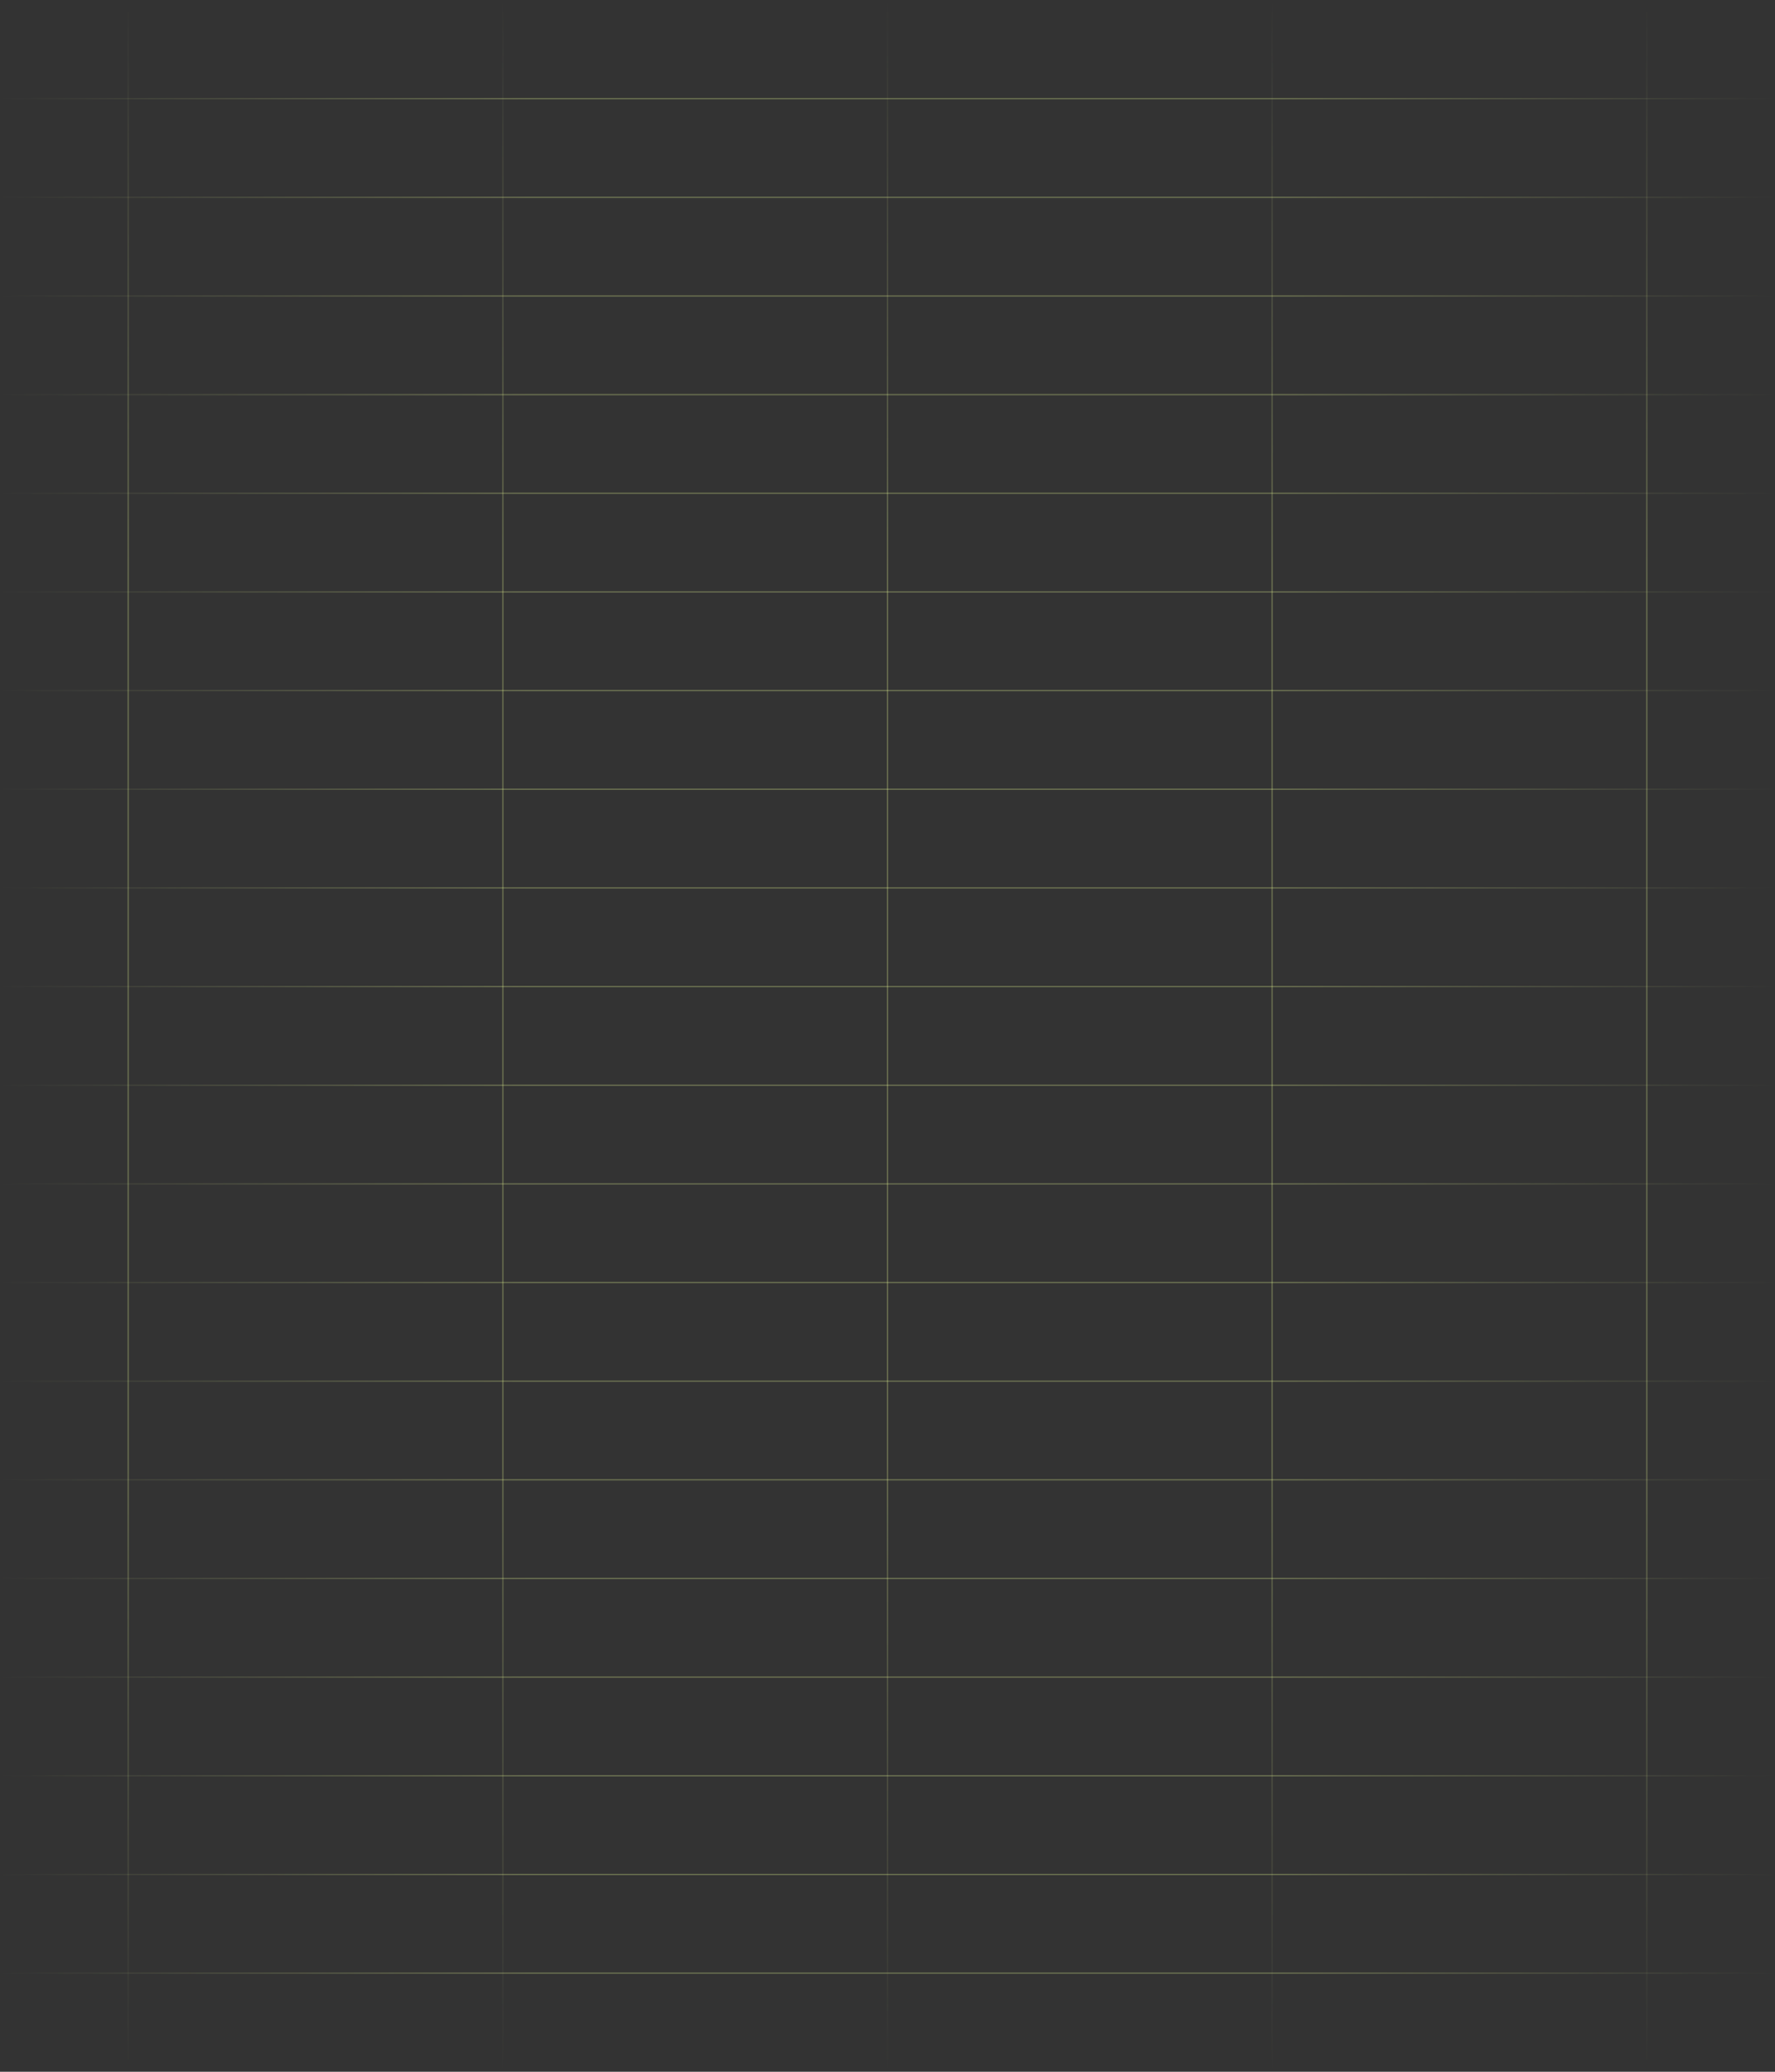 <svg width="1440" height="1680" viewBox="0 0 1440 1680" fill="none" xmlns="http://www.w3.org/2000/svg">
<rect x="0" y="0" width="1440" height="1680" fill="#333333" stroke="none"/>
<path opacity="0.3" d="M104 1680L104 -5.1856e-05" stroke="url(#paint0_linear_1507_6849)"/>
<path opacity="0.3" d="M1336 1680L1336 -5.1856e-05" stroke="url(#paint1_linear_1507_6849)"/>
<path opacity="0.3" d="M1032 1680L1032 -5.1856e-05" stroke="url(#paint2_linear_1507_6849)"/>
<path opacity="0.3" d="M720 1680L720 -5.1856e-05" stroke="url(#paint3_linear_1507_6849)"/>
<path opacity="0.3" d="M408 1680L408 -5.1856e-05" stroke="url(#paint4_linear_1507_6849)"/>
<path opacity="0.3" d="M0 80H1440" stroke="url(#paint5_linear_1507_6849)"/>
<path opacity="0.3" d="M0 880H1440" stroke="url(#paint6_linear_1507_6849)"/>
<path opacity="0.3" d="M0 320H1440" stroke="url(#paint7_linear_1507_6849)"/>
<path opacity="0.3" d="M0 1120H1440" stroke="url(#paint8_linear_1507_6849)"/>
<path opacity="0.3" d="M0 560H1440" stroke="url(#paint9_linear_1507_6849)"/>
<path opacity="0.3" d="M0 1360H1440" stroke="url(#paint10_linear_1507_6849)"/>
<path opacity="0.3" d="M0 800H1440" stroke="url(#paint11_linear_1507_6849)"/>
<path opacity="0.3" d="M0 1600H1440" stroke="url(#paint12_linear_1507_6849)"/>
<path opacity="0.3" d="M0 160H1440" stroke="url(#paint13_linear_1507_6849)"/>
<path opacity="0.3" d="M0 960H1440" stroke="url(#paint14_linear_1507_6849)"/>
<path opacity="0.3" d="M0 400H1440" stroke="url(#paint15_linear_1507_6849)"/>
<path opacity="0.3" d="M0 1200H1440" stroke="url(#paint16_linear_1507_6849)"/>
<path opacity="0.3" d="M0 640H1440" stroke="url(#paint17_linear_1507_6849)"/>
<path opacity="0.3" d="M0 1440H1440" stroke="url(#paint18_linear_1507_6849)"/>
<path opacity="0.3" d="M0 240H1440" stroke="url(#paint19_linear_1507_6849)"/>
<path opacity="0.3" d="M0 1040H1440" stroke="url(#paint20_linear_1507_6849)"/>
<path opacity="0.3" d="M0 480H1440" stroke="url(#paint21_linear_1507_6849)"/>
<path opacity="0.3" d="M0 1280H1440" stroke="url(#paint22_linear_1507_6849)"/>
<path opacity="0.3" d="M0 720H1440" stroke="url(#paint23_linear_1507_6849)"/>
<path opacity="0.3" d="M0 1520H1440" stroke="url(#paint24_linear_1507_6849)"/>
<defs>
<linearGradient id="paint0_linear_1507_6849" x1="104" y1="1680" x2="103.989" y2="7.65284e-08" gradientUnits="userSpaceOnUse">
<stop stop-color="#EDFF97" stop-opacity="0"/>
<stop offset="0.296" stop-color="#EDFF97"/>
<stop offset="0.724" stop-color="#EDFF97"/>
<stop offset="1" stop-color="#EDFF97" stop-opacity="0"/>
</linearGradient>
<linearGradient id="paint1_linear_1507_6849" x1="1336" y1="1680" x2="1335.99" y2="7.88852e-08" gradientUnits="userSpaceOnUse">
<stop stop-color="#EDFF97" stop-opacity="0"/>
<stop offset="0.296" stop-color="#EDFF97"/>
<stop offset="0.724" stop-color="#EDFF97"/>
<stop offset="1" stop-color="#EDFF97" stop-opacity="0"/>
</linearGradient>
<linearGradient id="paint2_linear_1507_6849" x1="1032" y1="1680" x2="1031.99" y2="7.88852e-08" gradientUnits="userSpaceOnUse">
<stop stop-color="#EDFF97" stop-opacity="0"/>
<stop offset="0.296" stop-color="#EDFF97"/>
<stop offset="0.724" stop-color="#EDFF97"/>
<stop offset="1" stop-color="#EDFF97" stop-opacity="0"/>
</linearGradient>
<linearGradient id="paint3_linear_1507_6849" x1="720" y1="1680" x2="719.988" y2="7.88852e-08" gradientUnits="userSpaceOnUse">
<stop stop-color="#EDFF97" stop-opacity="0"/>
<stop offset="0.296" stop-color="#EDFF97"/>
<stop offset="0.724" stop-color="#EDFF97"/>
<stop offset="1" stop-color="#EDFF97" stop-opacity="0"/>
</linearGradient>
<linearGradient id="paint4_linear_1507_6849" x1="408" y1="1680" x2="407.988" y2="7.88852e-08" gradientUnits="userSpaceOnUse">
<stop stop-color="#EDFF97" stop-opacity="0"/>
<stop offset="0.296" stop-color="#EDFF97"/>
<stop offset="0.724" stop-color="#EDFF97"/>
<stop offset="1" stop-color="#EDFF97" stop-opacity="0"/>
</linearGradient>
<linearGradient id="paint5_linear_1507_6849" x1="0" y1="80" x2="1440" y2="79.992" gradientUnits="userSpaceOnUse">
<stop stop-color="#EDFF97" stop-opacity="0"/>
<stop offset="0.296" stop-color="#EDFF97"/>
<stop offset="0.724" stop-color="#EDFF97"/>
<stop offset="1" stop-color="#EDFF97" stop-opacity="0"/>
</linearGradient>
<linearGradient id="paint6_linear_1507_6849" x1="0" y1="880" x2="1440" y2="879.992" gradientUnits="userSpaceOnUse">
<stop stop-color="#EDFF97" stop-opacity="0"/>
<stop offset="0.296" stop-color="#EDFF97"/>
<stop offset="0.724" stop-color="#EDFF97"/>
<stop offset="1" stop-color="#EDFF97" stop-opacity="0"/>
</linearGradient>
<linearGradient id="paint7_linear_1507_6849" x1="0" y1="320" x2="1440" y2="319.992" gradientUnits="userSpaceOnUse">
<stop stop-color="#EDFF97" stop-opacity="0"/>
<stop offset="0.296" stop-color="#EDFF97"/>
<stop offset="0.724" stop-color="#EDFF97"/>
<stop offset="1" stop-color="#EDFF97" stop-opacity="0"/>
</linearGradient>
<linearGradient id="paint8_linear_1507_6849" x1="0" y1="1120" x2="1440" y2="1119.99" gradientUnits="userSpaceOnUse">
<stop stop-color="#EDFF97" stop-opacity="0"/>
<stop offset="0.296" stop-color="#EDFF97"/>
<stop offset="0.724" stop-color="#EDFF97"/>
<stop offset="1" stop-color="#EDFF97" stop-opacity="0"/>
</linearGradient>
<linearGradient id="paint9_linear_1507_6849" x1="0" y1="560" x2="1440" y2="559.992" gradientUnits="userSpaceOnUse">
<stop stop-color="#EDFF97" stop-opacity="0"/>
<stop offset="0.296" stop-color="#EDFF97"/>
<stop offset="0.724" stop-color="#EDFF97"/>
<stop offset="1" stop-color="#EDFF97" stop-opacity="0"/>
</linearGradient>
<linearGradient id="paint10_linear_1507_6849" x1="0" y1="1360" x2="1440" y2="1359.99" gradientUnits="userSpaceOnUse">
<stop stop-color="#EDFF97" stop-opacity="0"/>
<stop offset="0.296" stop-color="#EDFF97"/>
<stop offset="0.724" stop-color="#EDFF97"/>
<stop offset="1" stop-color="#EDFF97" stop-opacity="0"/>
</linearGradient>
<linearGradient id="paint11_linear_1507_6849" x1="0" y1="800" x2="1440" y2="799.992" gradientUnits="userSpaceOnUse">
<stop stop-color="#EDFF97" stop-opacity="0"/>
<stop offset="0.296" stop-color="#EDFF97"/>
<stop offset="0.724" stop-color="#EDFF97"/>
<stop offset="1" stop-color="#EDFF97" stop-opacity="0"/>
</linearGradient>
<linearGradient id="paint12_linear_1507_6849" x1="0" y1="1600" x2="1440" y2="1599.99" gradientUnits="userSpaceOnUse">
<stop stop-color="#EDFF97" stop-opacity="0"/>
<stop offset="0.296" stop-color="#EDFF97"/>
<stop offset="0.724" stop-color="#EDFF97"/>
<stop offset="1" stop-color="#EDFF97" stop-opacity="0"/>
</linearGradient>
<linearGradient id="paint13_linear_1507_6849" x1="0" y1="160" x2="1440" y2="159.992" gradientUnits="userSpaceOnUse">
<stop stop-color="#EDFF97" stop-opacity="0"/>
<stop offset="0.296" stop-color="#EDFF97"/>
<stop offset="0.724" stop-color="#EDFF97"/>
<stop offset="1" stop-color="#EDFF97" stop-opacity="0"/>
</linearGradient>
<linearGradient id="paint14_linear_1507_6849" x1="0" y1="960" x2="1440" y2="959.992" gradientUnits="userSpaceOnUse">
<stop stop-color="#EDFF97" stop-opacity="0"/>
<stop offset="0.296" stop-color="#EDFF97"/>
<stop offset="0.724" stop-color="#EDFF97"/>
<stop offset="1" stop-color="#EDFF97" stop-opacity="0"/>
</linearGradient>
<linearGradient id="paint15_linear_1507_6849" x1="0" y1="400" x2="1440" y2="399.992" gradientUnits="userSpaceOnUse">
<stop stop-color="#EDFF97" stop-opacity="0"/>
<stop offset="0.296" stop-color="#EDFF97"/>
<stop offset="0.724" stop-color="#EDFF97"/>
<stop offset="1" stop-color="#EDFF97" stop-opacity="0"/>
</linearGradient>
<linearGradient id="paint16_linear_1507_6849" x1="0" y1="1200" x2="1440" y2="1199.99" gradientUnits="userSpaceOnUse">
<stop stop-color="#EDFF97" stop-opacity="0"/>
<stop offset="0.296" stop-color="#EDFF97"/>
<stop offset="0.724" stop-color="#EDFF97"/>
<stop offset="1" stop-color="#EDFF97" stop-opacity="0"/>
</linearGradient>
<linearGradient id="paint17_linear_1507_6849" x1="0" y1="640" x2="1440" y2="639.992" gradientUnits="userSpaceOnUse">
<stop stop-color="#EDFF97" stop-opacity="0"/>
<stop offset="0.296" stop-color="#EDFF97"/>
<stop offset="0.724" stop-color="#EDFF97"/>
<stop offset="1" stop-color="#EDFF97" stop-opacity="0"/>
</linearGradient>
<linearGradient id="paint18_linear_1507_6849" x1="0" y1="1440" x2="1440" y2="1439.99" gradientUnits="userSpaceOnUse">
<stop stop-color="#EDFF97" stop-opacity="0"/>
<stop offset="0.296" stop-color="#EDFF97"/>
<stop offset="0.724" stop-color="#EDFF97"/>
<stop offset="1" stop-color="#EDFF97" stop-opacity="0"/>
</linearGradient>
<linearGradient id="paint19_linear_1507_6849" x1="0" y1="240" x2="1440" y2="239.992" gradientUnits="userSpaceOnUse">
<stop stop-color="#EDFF97" stop-opacity="0"/>
<stop offset="0.296" stop-color="#EDFF97"/>
<stop offset="0.724" stop-color="#EDFF97"/>
<stop offset="1" stop-color="#EDFF97" stop-opacity="0"/>
</linearGradient>
<linearGradient id="paint20_linear_1507_6849" x1="0" y1="1040" x2="1440" y2="1039.99" gradientUnits="userSpaceOnUse">
<stop stop-color="#EDFF97" stop-opacity="0"/>
<stop offset="0.296" stop-color="#EDFF97"/>
<stop offset="0.724" stop-color="#EDFF97"/>
<stop offset="1" stop-color="#EDFF97" stop-opacity="0"/>
</linearGradient>
<linearGradient id="paint21_linear_1507_6849" x1="0" y1="480" x2="1440" y2="479.992" gradientUnits="userSpaceOnUse">
<stop stop-color="#EDFF97" stop-opacity="0"/>
<stop offset="0.296" stop-color="#EDFF97"/>
<stop offset="0.724" stop-color="#EDFF97"/>
<stop offset="1" stop-color="#EDFF97" stop-opacity="0"/>
</linearGradient>
<linearGradient id="paint22_linear_1507_6849" x1="0" y1="1280" x2="1440" y2="1279.99" gradientUnits="userSpaceOnUse">
<stop stop-color="#EDFF97" stop-opacity="0"/>
<stop offset="0.296" stop-color="#EDFF97"/>
<stop offset="0.724" stop-color="#EDFF97"/>
<stop offset="1" stop-color="#EDFF97" stop-opacity="0"/>
</linearGradient>
<linearGradient id="paint23_linear_1507_6849" x1="0" y1="720" x2="1440" y2="719.992" gradientUnits="userSpaceOnUse">
<stop stop-color="#EDFF97" stop-opacity="0"/>
<stop offset="0.296" stop-color="#EDFF97"/>
<stop offset="0.724" stop-color="#EDFF97"/>
<stop offset="1" stop-color="#EDFF97" stop-opacity="0"/>
</linearGradient>
<linearGradient id="paint24_linear_1507_6849" x1="0" y1="1520" x2="1440" y2="1519.99" gradientUnits="userSpaceOnUse">
<stop stop-color="#EDFF97" stop-opacity="0"/>
<stop offset="0.296" stop-color="#EDFF97"/>
<stop offset="0.724" stop-color="#EDFF97"/>
<stop offset="1" stop-color="#EDFF97" stop-opacity="0"/>
</linearGradient>
</defs>
</svg>
